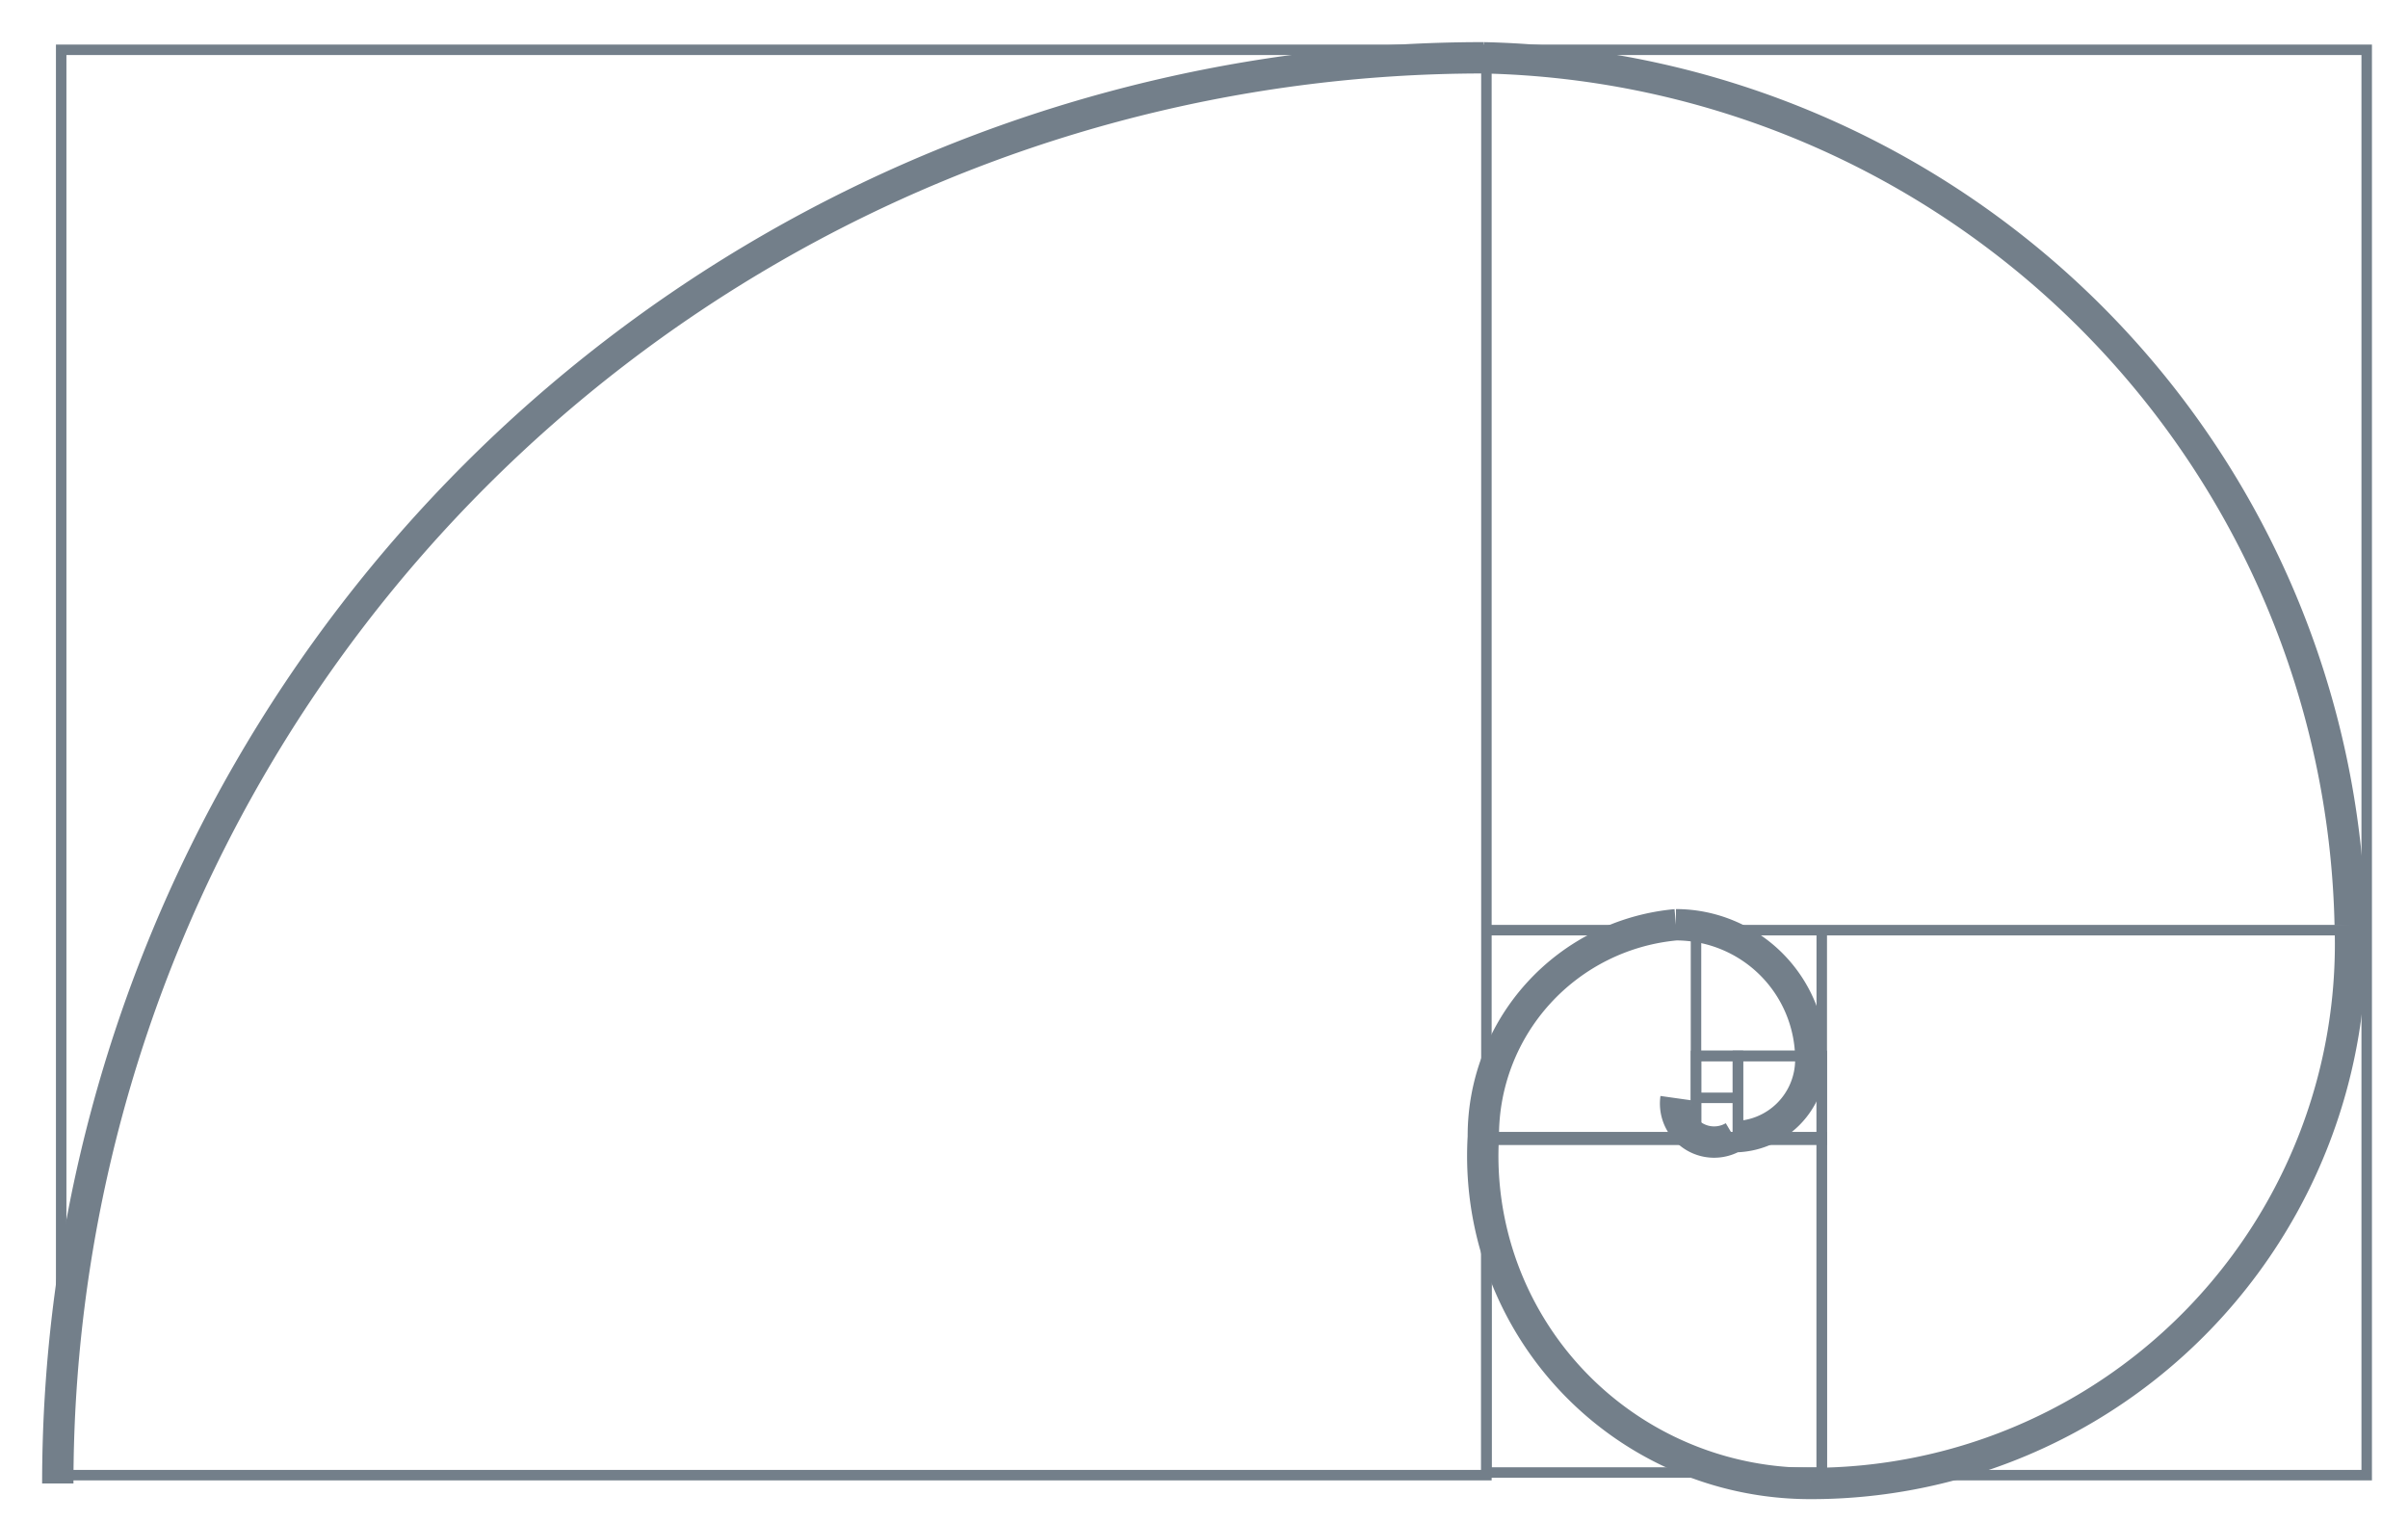 <svg xmlns="http://www.w3.org/2000/svg" width="125" height="79" fill="none" stroke="#737f8a" version="1">
<path stroke-width="1.627" d="M3 77A74 74 0 0 1 77 3M77 3a46 46 0 0 1 45 45M122 48a28 28 0 0 1-28 29M94 77a17 17 0 0 1-17-18M77 59a11 11 0 0 1 10-11M87 48a7 7 0 0 1 7 7M94 55a4 4 0 0 1-4 4M90 59a2 2 0 0 1-3-2"/>
  <g stroke-width="4" transform="matrix(.136 0 0 .136 1 0)">
    <path d="M16 19h544v544H16zM560 19h336v336H560zM688 355h208v208H688zM560 355h80v80h-80zM640 355h48v48h-48z"/>
    <path d="M560 434h128v128H560z"/>
    <rect width="32" height="32" x="656" y="403" ry="0"/>
    <path d="M640 419h16v16h-16zM640 403h16v16h-16z"/>
  </g>
</svg>
